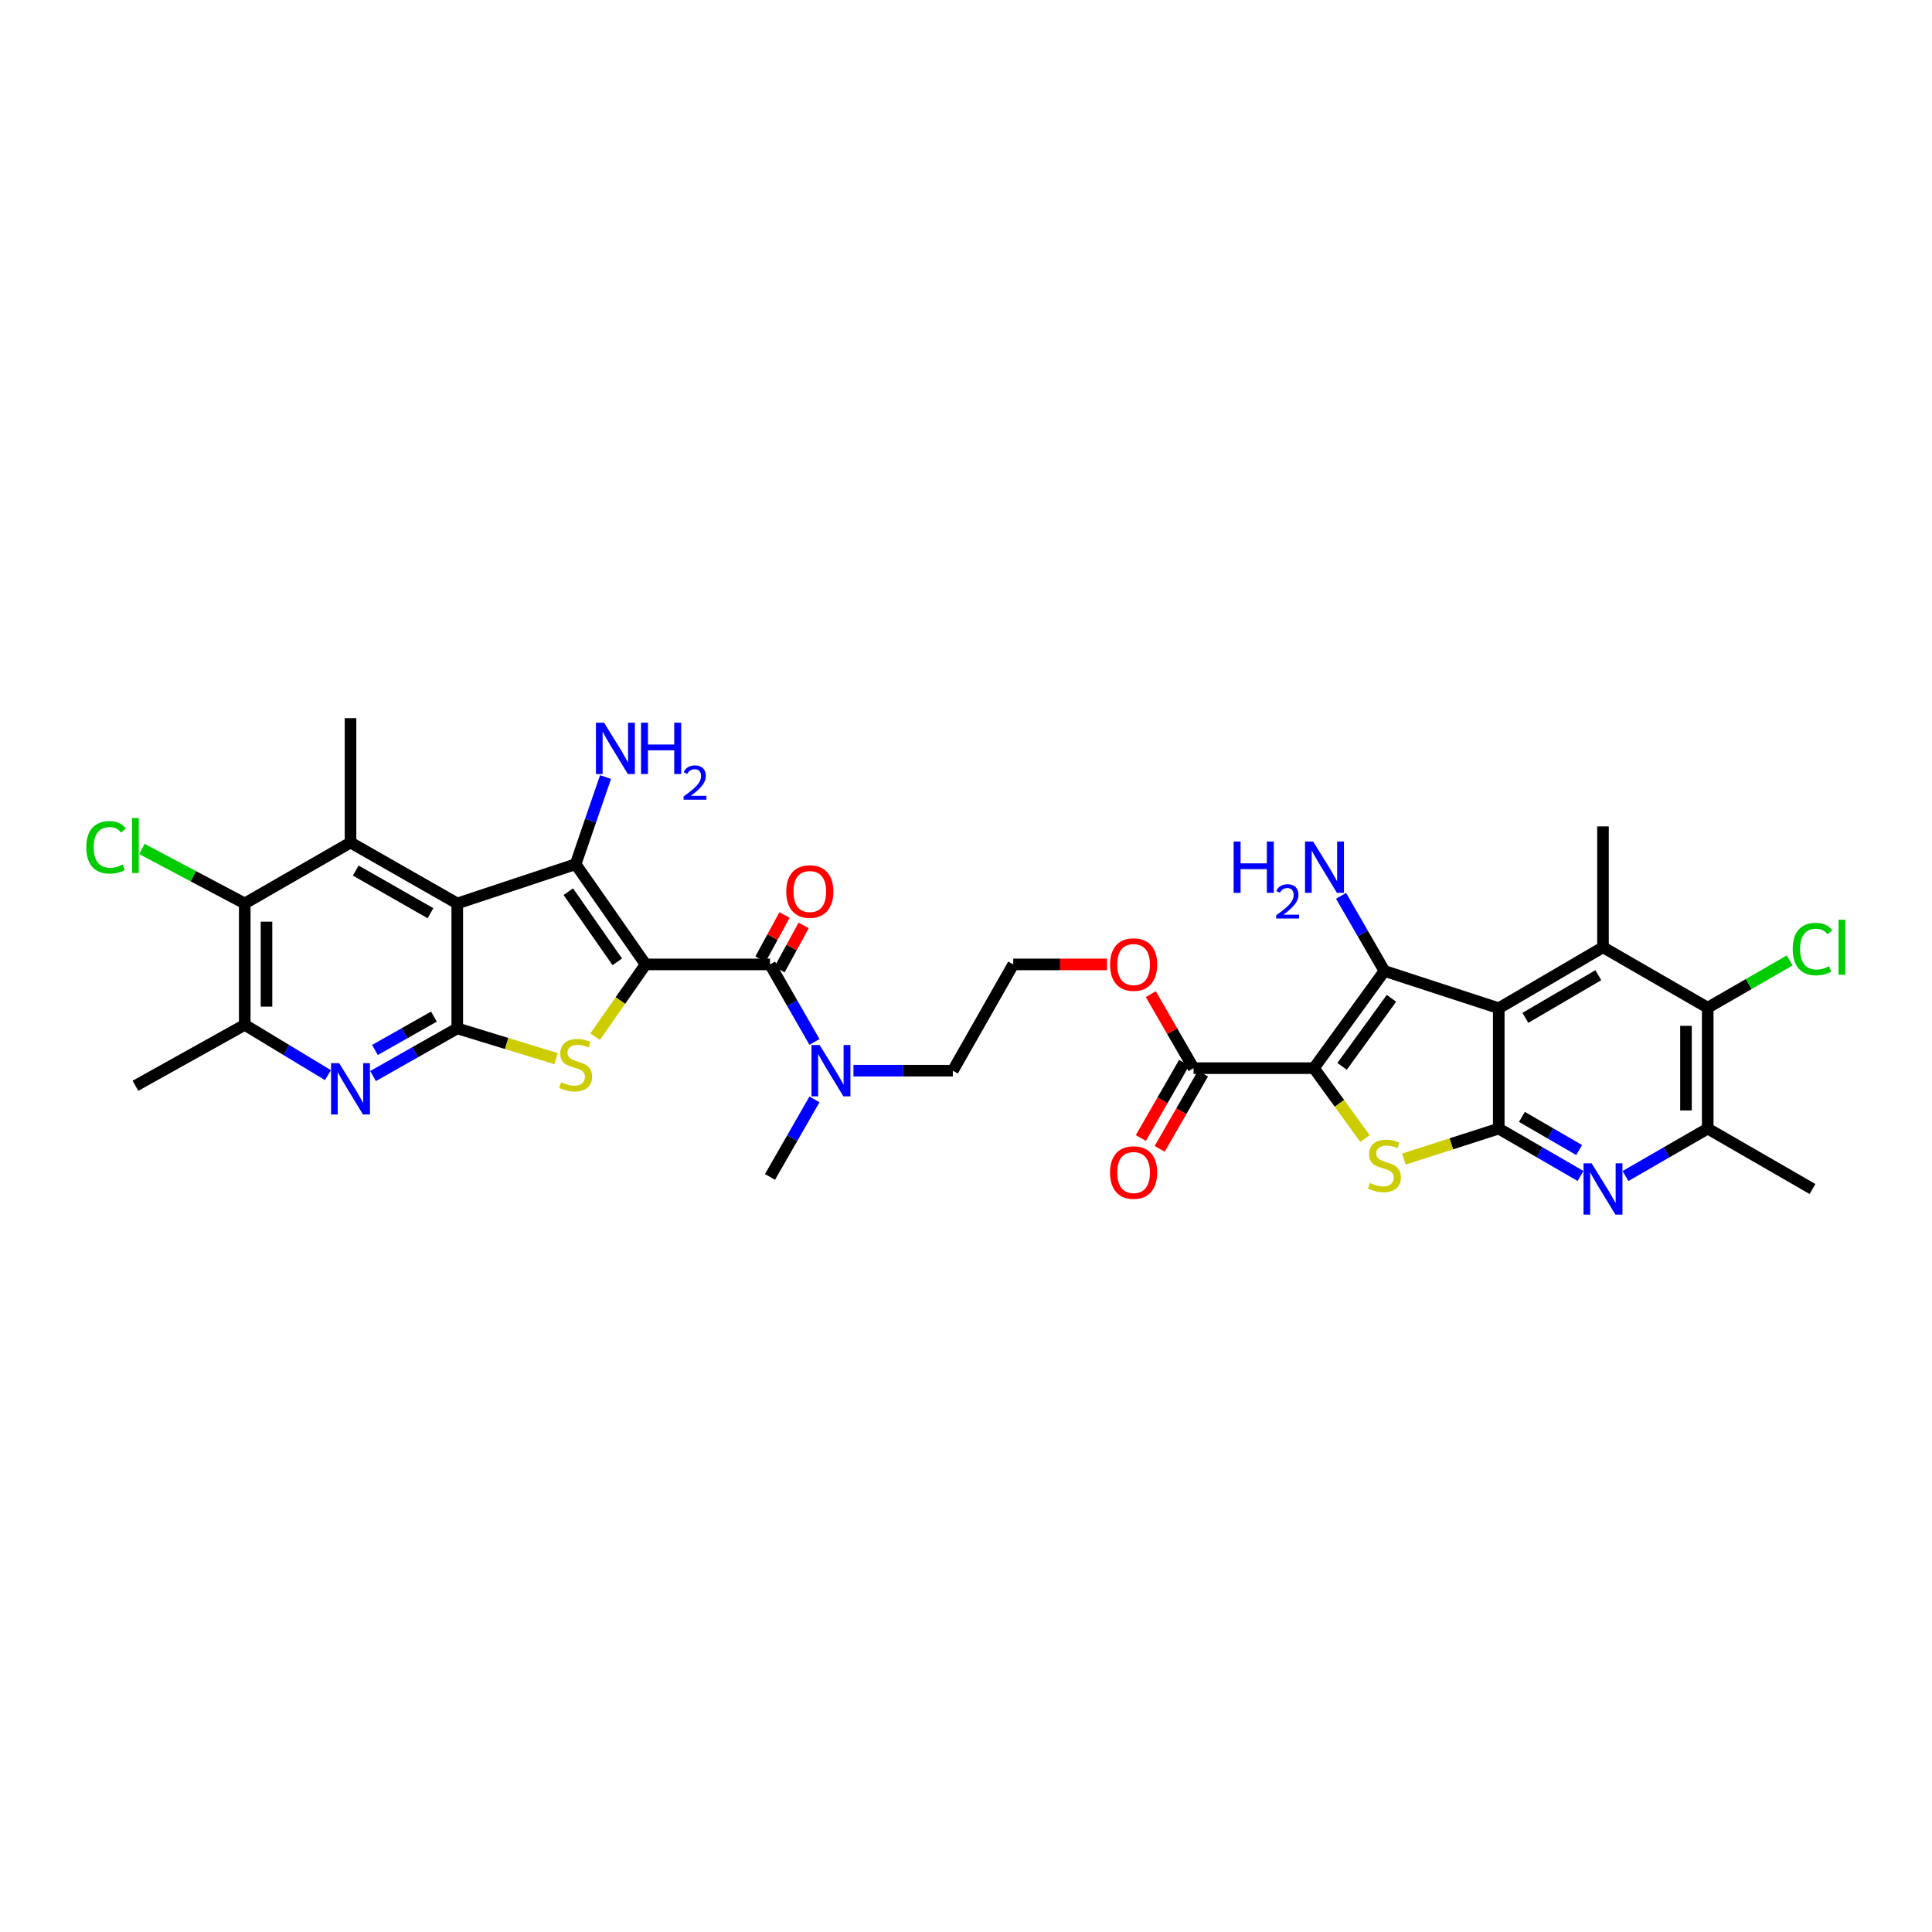 <?xml version='1.0' encoding='iso-8859-1'?>
<svg version='1.1' baseProfile='full'
              xmlns='http://www.w3.org/2000/svg'
                      xmlns:rdkit='http://www.rdkit.org/xml'
                      xmlns:xlink='http://www.w3.org/1999/xlink'
                  xml:space='preserve'
width='1000px' height='1000px' viewBox='0 0 1000 1000'>
<!-- END OF HEADER -->
<rect style='opacity:1.0;fill:#FFFFFF;stroke:none' width='1000' height='1000' x='0' y='0'> </rect>
<path class='bond-1' d='M 334.171,499.18 L 297.945,447.301' style='fill:none;fill-rule:evenodd;stroke:#000000;stroke-width:6px;stroke-linecap:butt;stroke-linejoin:miter;stroke-opacity:1' />
<path class='bond-1' d='M 319.508,497.842 L 294.15,461.527' style='fill:none;fill-rule:evenodd;stroke:#000000;stroke-width:6px;stroke-linecap:butt;stroke-linejoin:miter;stroke-opacity:1' />
<path class='bond-7' d='M 334.171,499.18 L 321.107,517.883' style='fill:none;fill-rule:evenodd;stroke:#000000;stroke-width:6px;stroke-linecap:butt;stroke-linejoin:miter;stroke-opacity:1' />
<path class='bond-7' d='M 321.107,517.883 L 308.044,536.587' style='fill:none;fill-rule:evenodd;stroke:#CCCC00;stroke-width:6px;stroke-linecap:butt;stroke-linejoin:miter;stroke-opacity:1' />
<path class='bond-9' d='M 334.171,499.18 L 398.55,499.18' style='fill:none;fill-rule:evenodd;stroke:#000000;stroke-width:6px;stroke-linecap:butt;stroke-linejoin:miter;stroke-opacity:1' />
<path class='bond-0' d='M 680.08,552.878 L 617.783,552.878' style='fill:none;fill-rule:evenodd;stroke:#000000;stroke-width:6px;stroke-linecap:butt;stroke-linejoin:miter;stroke-opacity:1' />
<path class='bond-4' d='M 680.08,552.878 L 716.581,502.569' style='fill:none;fill-rule:evenodd;stroke:#000000;stroke-width:6px;stroke-linecap:butt;stroke-linejoin:miter;stroke-opacity:1' />
<path class='bond-4' d='M 694.666,551.942 L 720.217,516.726' style='fill:none;fill-rule:evenodd;stroke:#000000;stroke-width:6px;stroke-linecap:butt;stroke-linejoin:miter;stroke-opacity:1' />
<path class='bond-8' d='M 680.08,552.878 L 693.295,571.09' style='fill:none;fill-rule:evenodd;stroke:#000000;stroke-width:6px;stroke-linecap:butt;stroke-linejoin:miter;stroke-opacity:1' />
<path class='bond-8' d='M 693.295,571.09 L 706.51,589.302' style='fill:none;fill-rule:evenodd;stroke:#CCCC00;stroke-width:6px;stroke-linecap:butt;stroke-linejoin:miter;stroke-opacity:1' />
<path class='bond-2' d='M 297.945,447.301 L 236.68,467.631' style='fill:none;fill-rule:evenodd;stroke:#000000;stroke-width:6px;stroke-linecap:butt;stroke-linejoin:miter;stroke-opacity:1' />
<path class='bond-21' d='M 297.945,447.301 L 305.685,424.759' style='fill:none;fill-rule:evenodd;stroke:#000000;stroke-width:6px;stroke-linecap:butt;stroke-linejoin:miter;stroke-opacity:1' />
<path class='bond-21' d='M 305.685,424.759 L 313.426,402.217' style='fill:none;fill-rule:evenodd;stroke:#0000FF;stroke-width:6px;stroke-linecap:butt;stroke-linejoin:miter;stroke-opacity:1' />
<path class='bond-10' d='M 236.68,467.631 L 181.424,436.095' style='fill:none;fill-rule:evenodd;stroke:#000000;stroke-width:6px;stroke-linecap:butt;stroke-linejoin:miter;stroke-opacity:1' />
<path class='bond-10' d='M 222.812,472.677 L 184.133,450.602' style='fill:none;fill-rule:evenodd;stroke:#000000;stroke-width:6px;stroke-linecap:butt;stroke-linejoin:miter;stroke-opacity:1' />
<path class='bond-34' d='M 236.68,467.631 L 236.68,532.286' style='fill:none;fill-rule:evenodd;stroke:#000000;stroke-width:6px;stroke-linecap:butt;stroke-linejoin:miter;stroke-opacity:1' />
<path class='bond-3' d='M 775.751,521.855 L 716.581,502.569' style='fill:none;fill-rule:evenodd;stroke:#000000;stroke-width:6px;stroke-linecap:butt;stroke-linejoin:miter;stroke-opacity:1' />
<path class='bond-11' d='M 775.751,521.855 L 829.706,490.306' style='fill:none;fill-rule:evenodd;stroke:#000000;stroke-width:6px;stroke-linecap:butt;stroke-linejoin:miter;stroke-opacity:1' />
<path class='bond-11' d='M 789.526,526.839 L 827.295,504.755' style='fill:none;fill-rule:evenodd;stroke:#000000;stroke-width:6px;stroke-linecap:butt;stroke-linejoin:miter;stroke-opacity:1' />
<path class='bond-36' d='M 775.751,521.855 L 775.751,584.152' style='fill:none;fill-rule:evenodd;stroke:#000000;stroke-width:6px;stroke-linecap:butt;stroke-linejoin:miter;stroke-opacity:1' />
<path class='bond-22' d='M 716.581,502.569 L 705.353,483.13' style='fill:none;fill-rule:evenodd;stroke:#000000;stroke-width:6px;stroke-linecap:butt;stroke-linejoin:miter;stroke-opacity:1' />
<path class='bond-22' d='M 705.353,483.13 L 694.125,463.691' style='fill:none;fill-rule:evenodd;stroke:#0000FF;stroke-width:6px;stroke-linecap:butt;stroke-linejoin:miter;stroke-opacity:1' />
<path class='bond-5' d='M 236.68,532.286 L 262.253,540.116' style='fill:none;fill-rule:evenodd;stroke:#000000;stroke-width:6px;stroke-linecap:butt;stroke-linejoin:miter;stroke-opacity:1' />
<path class='bond-5' d='M 262.253,540.116 L 287.826,547.947' style='fill:none;fill-rule:evenodd;stroke:#CCCC00;stroke-width:6px;stroke-linecap:butt;stroke-linejoin:miter;stroke-opacity:1' />
<path class='bond-12' d='M 236.68,532.286 L 214.883,544.625' style='fill:none;fill-rule:evenodd;stroke:#000000;stroke-width:6px;stroke-linecap:butt;stroke-linejoin:miter;stroke-opacity:1' />
<path class='bond-12' d='M 214.883,544.625 L 193.086,556.964' style='fill:none;fill-rule:evenodd;stroke:#0000FF;stroke-width:6px;stroke-linecap:butt;stroke-linejoin:miter;stroke-opacity:1' />
<path class='bond-12' d='M 224.596,526.192 L 209.338,534.829' style='fill:none;fill-rule:evenodd;stroke:#000000;stroke-width:6px;stroke-linecap:butt;stroke-linejoin:miter;stroke-opacity:1' />
<path class='bond-12' d='M 209.338,534.829 L 194.08,543.466' style='fill:none;fill-rule:evenodd;stroke:#0000FF;stroke-width:6px;stroke-linecap:butt;stroke-linejoin:miter;stroke-opacity:1' />
<path class='bond-6' d='M 775.751,584.152 L 751.202,592.047' style='fill:none;fill-rule:evenodd;stroke:#000000;stroke-width:6px;stroke-linecap:butt;stroke-linejoin:miter;stroke-opacity:1' />
<path class='bond-6' d='M 751.202,592.047 L 726.652,599.942' style='fill:none;fill-rule:evenodd;stroke:#CCCC00;stroke-width:6px;stroke-linecap:butt;stroke-linejoin:miter;stroke-opacity:1' />
<path class='bond-13' d='M 775.751,584.152 L 796.912,596.417' style='fill:none;fill-rule:evenodd;stroke:#000000;stroke-width:6px;stroke-linecap:butt;stroke-linejoin:miter;stroke-opacity:1' />
<path class='bond-13' d='M 796.912,596.417 L 818.073,608.682' style='fill:none;fill-rule:evenodd;stroke:#0000FF;stroke-width:6px;stroke-linecap:butt;stroke-linejoin:miter;stroke-opacity:1' />
<path class='bond-13' d='M 787.744,578.093 L 802.557,586.678' style='fill:none;fill-rule:evenodd;stroke:#000000;stroke-width:6px;stroke-linecap:butt;stroke-linejoin:miter;stroke-opacity:1' />
<path class='bond-13' d='M 802.557,586.678 L 817.369,595.264' style='fill:none;fill-rule:evenodd;stroke:#0000FF;stroke-width:6px;stroke-linecap:butt;stroke-linejoin:miter;stroke-opacity:1' />
<path class='bond-19' d='M 398.55,499.18 L 410.06,519.246' style='fill:none;fill-rule:evenodd;stroke:#000000;stroke-width:6px;stroke-linecap:butt;stroke-linejoin:miter;stroke-opacity:1' />
<path class='bond-19' d='M 410.06,519.246 L 421.57,539.311' style='fill:none;fill-rule:evenodd;stroke:#0000FF;stroke-width:6px;stroke-linecap:butt;stroke-linejoin:miter;stroke-opacity:1' />
<path class='bond-20' d='M 403.492,501.873 L 409.728,490.433' style='fill:none;fill-rule:evenodd;stroke:#000000;stroke-width:6px;stroke-linecap:butt;stroke-linejoin:miter;stroke-opacity:1' />
<path class='bond-20' d='M 409.728,490.433 L 415.963,478.993' style='fill:none;fill-rule:evenodd;stroke:#FF0000;stroke-width:6px;stroke-linecap:butt;stroke-linejoin:miter;stroke-opacity:1' />
<path class='bond-20' d='M 393.608,496.486 L 399.844,485.046' style='fill:none;fill-rule:evenodd;stroke:#000000;stroke-width:6px;stroke-linecap:butt;stroke-linejoin:miter;stroke-opacity:1' />
<path class='bond-20' d='M 399.844,485.046 L 406.08,473.606' style='fill:none;fill-rule:evenodd;stroke:#FF0000;stroke-width:6px;stroke-linecap:butt;stroke-linejoin:miter;stroke-opacity:1' />
<path class='bond-15' d='M 181.424,436.095 L 126.682,467.631' style='fill:none;fill-rule:evenodd;stroke:#000000;stroke-width:6px;stroke-linecap:butt;stroke-linejoin:miter;stroke-opacity:1' />
<path class='bond-27' d='M 181.424,436.095 L 181.424,371.703' style='fill:none;fill-rule:evenodd;stroke:#000000;stroke-width:6px;stroke-linecap:butt;stroke-linejoin:miter;stroke-opacity:1' />
<path class='bond-14' d='M 829.706,490.306 L 883.917,521.586' style='fill:none;fill-rule:evenodd;stroke:#000000;stroke-width:6px;stroke-linecap:butt;stroke-linejoin:miter;stroke-opacity:1' />
<path class='bond-28' d='M 829.706,490.306 L 829.706,427.74' style='fill:none;fill-rule:evenodd;stroke:#000000;stroke-width:6px;stroke-linecap:butt;stroke-linejoin:miter;stroke-opacity:1' />
<path class='bond-18' d='M 169.751,556.504 L 148.216,543.479' style='fill:none;fill-rule:evenodd;stroke:#0000FF;stroke-width:6px;stroke-linecap:butt;stroke-linejoin:miter;stroke-opacity:1' />
<path class='bond-18' d='M 148.216,543.479 L 126.682,530.453' style='fill:none;fill-rule:evenodd;stroke:#000000;stroke-width:6px;stroke-linecap:butt;stroke-linejoin:miter;stroke-opacity:1' />
<path class='bond-17' d='M 841.345,608.711 L 862.631,596.431' style='fill:none;fill-rule:evenodd;stroke:#0000FF;stroke-width:6px;stroke-linecap:butt;stroke-linejoin:miter;stroke-opacity:1' />
<path class='bond-17' d='M 862.631,596.431 L 883.917,584.152' style='fill:none;fill-rule:evenodd;stroke:#000000;stroke-width:6px;stroke-linecap:butt;stroke-linejoin:miter;stroke-opacity:1' />
<path class='bond-25' d='M 883.917,521.586 L 905.128,509.352' style='fill:none;fill-rule:evenodd;stroke:#000000;stroke-width:6px;stroke-linecap:butt;stroke-linejoin:miter;stroke-opacity:1' />
<path class='bond-25' d='M 905.128,509.352 L 926.339,497.117' style='fill:none;fill-rule:evenodd;stroke:#00CC00;stroke-width:6px;stroke-linecap:butt;stroke-linejoin:miter;stroke-opacity:1' />
<path class='bond-37' d='M 883.917,521.586 L 883.917,584.152' style='fill:none;fill-rule:evenodd;stroke:#000000;stroke-width:6px;stroke-linecap:butt;stroke-linejoin:miter;stroke-opacity:1' />
<path class='bond-37' d='M 872.661,530.971 L 872.661,574.767' style='fill:none;fill-rule:evenodd;stroke:#000000;stroke-width:6px;stroke-linecap:butt;stroke-linejoin:miter;stroke-opacity:1' />
<path class='bond-24' d='M 126.682,467.631 L 100.058,453.526' style='fill:none;fill-rule:evenodd;stroke:#000000;stroke-width:6px;stroke-linecap:butt;stroke-linejoin:miter;stroke-opacity:1' />
<path class='bond-24' d='M 100.058,453.526 L 73.433,439.421' style='fill:none;fill-rule:evenodd;stroke:#00CC00;stroke-width:6px;stroke-linecap:butt;stroke-linejoin:miter;stroke-opacity:1' />
<path class='bond-35' d='M 126.682,467.631 L 126.682,530.453' style='fill:none;fill-rule:evenodd;stroke:#000000;stroke-width:6px;stroke-linecap:butt;stroke-linejoin:miter;stroke-opacity:1' />
<path class='bond-35' d='M 137.938,477.054 L 137.938,521.03' style='fill:none;fill-rule:evenodd;stroke:#000000;stroke-width:6px;stroke-linecap:butt;stroke-linejoin:miter;stroke-opacity:1' />
<path class='bond-16' d='M 617.783,552.878 L 606.717,533.727' style='fill:none;fill-rule:evenodd;stroke:#000000;stroke-width:6px;stroke-linecap:butt;stroke-linejoin:miter;stroke-opacity:1' />
<path class='bond-16' d='M 606.717,533.727 L 595.65,514.575' style='fill:none;fill-rule:evenodd;stroke:#FF0000;stroke-width:6px;stroke-linecap:butt;stroke-linejoin:miter;stroke-opacity:1' />
<path class='bond-23' d='M 612.905,550.072 L 601.7,569.552' style='fill:none;fill-rule:evenodd;stroke:#000000;stroke-width:6px;stroke-linecap:butt;stroke-linejoin:miter;stroke-opacity:1' />
<path class='bond-23' d='M 601.7,569.552 L 590.496,589.032' style='fill:none;fill-rule:evenodd;stroke:#FF0000;stroke-width:6px;stroke-linecap:butt;stroke-linejoin:miter;stroke-opacity:1' />
<path class='bond-23' d='M 622.662,555.684 L 611.457,575.164' style='fill:none;fill-rule:evenodd;stroke:#000000;stroke-width:6px;stroke-linecap:butt;stroke-linejoin:miter;stroke-opacity:1' />
<path class='bond-23' d='M 611.457,575.164 L 600.253,594.644' style='fill:none;fill-rule:evenodd;stroke:#FF0000;stroke-width:6px;stroke-linecap:butt;stroke-linejoin:miter;stroke-opacity:1' />
<path class='bond-30' d='M 883.917,584.152 L 938.147,615.425' style='fill:none;fill-rule:evenodd;stroke:#000000;stroke-width:6px;stroke-linecap:butt;stroke-linejoin:miter;stroke-opacity:1' />
<path class='bond-31' d='M 126.682,530.453 L 70.107,562.002' style='fill:none;fill-rule:evenodd;stroke:#000000;stroke-width:6px;stroke-linecap:butt;stroke-linejoin:miter;stroke-opacity:1' />
<path class='bond-32' d='M 441.75,554.179 L 467.467,554.179' style='fill:none;fill-rule:evenodd;stroke:#0000FF;stroke-width:6px;stroke-linecap:butt;stroke-linejoin:miter;stroke-opacity:1' />
<path class='bond-32' d='M 467.467,554.179 L 493.183,554.179' style='fill:none;fill-rule:evenodd;stroke:#000000;stroke-width:6px;stroke-linecap:butt;stroke-linejoin:miter;stroke-opacity:1' />
<path class='bond-33' d='M 421.57,569.046 L 410.06,589.112' style='fill:none;fill-rule:evenodd;stroke:#0000FF;stroke-width:6px;stroke-linecap:butt;stroke-linejoin:miter;stroke-opacity:1' />
<path class='bond-33' d='M 410.06,589.112 L 398.55,609.178' style='fill:none;fill-rule:evenodd;stroke:#000000;stroke-width:6px;stroke-linecap:butt;stroke-linejoin:miter;stroke-opacity:1' />
<path class='bond-26' d='M 573.002,499.18 L 548.729,499.18' style='fill:none;fill-rule:evenodd;stroke:#FF0000;stroke-width:6px;stroke-linecap:butt;stroke-linejoin:miter;stroke-opacity:1' />
<path class='bond-26' d='M 548.729,499.18 L 524.457,499.18' style='fill:none;fill-rule:evenodd;stroke:#000000;stroke-width:6px;stroke-linecap:butt;stroke-linejoin:miter;stroke-opacity:1' />
<path class='bond-29' d='M 524.457,499.18 L 493.183,554.179' style='fill:none;fill-rule:evenodd;stroke:#000000;stroke-width:6px;stroke-linecap:butt;stroke-linejoin:miter;stroke-opacity:1' />
<path  class='atom-8' d='M 290.441 560.163
Q 290.741 560.276, 291.979 560.801
Q 293.217 561.326, 294.568 561.664
Q 295.956 561.964, 297.307 561.964
Q 299.821 561.964, 301.284 560.764
Q 302.747 559.525, 302.747 557.387
Q 302.747 555.924, 301.997 555.023
Q 301.284 554.123, 300.158 553.635
Q 299.033 553.147, 297.157 552.584
Q 294.793 551.871, 293.367 551.196
Q 291.979 550.521, 290.966 549.095
Q 289.99 547.669, 289.99 545.268
Q 289.99 541.928, 292.242 539.865
Q 294.53 537.801, 299.033 537.801
Q 302.11 537.801, 305.599 539.264
L 304.736 542.153
Q 301.547 540.84, 299.145 540.84
Q 296.556 540.84, 295.131 541.928
Q 293.705 542.979, 293.742 544.817
Q 293.742 546.243, 294.455 547.106
Q 295.206 547.969, 296.256 548.457
Q 297.344 548.945, 299.145 549.507
Q 301.547 550.258, 302.973 551.008
Q 304.398 551.759, 305.411 553.297
Q 306.462 554.798, 306.462 557.387
Q 306.462 561.064, 303.986 563.052
Q 301.547 565.003, 297.457 565.003
Q 295.093 565.003, 293.292 564.478
Q 291.529 563.99, 289.428 563.127
L 290.441 560.163
' fill='#CCCC00'/>
<path  class='atom-9' d='M 709.077 612.298
Q 709.377 612.411, 710.615 612.936
Q 711.854 613.461, 713.204 613.799
Q 714.593 614.099, 715.943 614.099
Q 718.457 614.099, 719.921 612.899
Q 721.384 611.66, 721.384 609.522
Q 721.384 608.058, 720.634 607.158
Q 719.921 606.257, 718.795 605.77
Q 717.669 605.282, 715.793 604.719
Q 713.43 604.006, 712.004 603.331
Q 710.615 602.655, 709.602 601.23
Q 708.627 599.804, 708.627 597.403
Q 708.627 594.063, 710.878 592
Q 713.167 589.936, 717.669 589.936
Q 720.746 589.936, 724.235 591.399
L 723.373 594.288
Q 720.183 592.975, 717.782 592.975
Q 715.193 592.975, 713.767 594.063
Q 712.341 595.114, 712.379 596.952
Q 712.379 598.378, 713.092 599.241
Q 713.842 600.104, 714.893 600.592
Q 715.981 601.08, 717.782 601.642
Q 720.183 602.393, 721.609 603.143
Q 723.035 603.894, 724.048 605.432
Q 725.098 606.933, 725.098 609.522
Q 725.098 613.199, 722.622 615.187
Q 720.183 617.138, 716.094 617.138
Q 713.73 617.138, 711.929 616.613
Q 710.165 616.125, 708.064 615.262
L 709.077 612.298
' fill='#CCCC00'/>
<path  class='atom-13' d='M 175.552 550.283
L 184.257 564.353
Q 185.12 565.741, 186.508 568.255
Q 187.897 570.769, 187.972 570.919
L 187.972 550.283
L 191.499 550.283
L 191.499 576.848
L 187.859 576.848
L 178.517 561.464
Q 177.428 559.663, 176.265 557.599
Q 175.14 555.536, 174.802 554.898
L 174.802 576.848
L 171.35 576.848
L 171.35 550.283
L 175.552 550.283
' fill='#0000FF'/>
<path  class='atom-14' d='M 823.834 602.143
L 832.539 616.213
Q 833.402 617.601, 834.79 620.115
Q 836.178 622.629, 836.253 622.779
L 836.253 602.143
L 839.78 602.143
L 839.78 628.707
L 836.141 628.707
L 826.798 613.324
Q 825.71 611.523, 824.547 609.459
Q 823.421 607.396, 823.084 606.758
L 823.084 628.707
L 819.632 628.707
L 819.632 602.143
L 823.834 602.143
' fill='#0000FF'/>
<path  class='atom-20' d='M 424.227 540.896
L 432.931 554.967
Q 433.794 556.355, 435.183 558.869
Q 436.571 561.383, 436.646 561.533
L 436.646 540.896
L 440.173 540.896
L 440.173 567.461
L 436.533 567.461
L 427.191 552.078
Q 426.103 550.277, 424.94 548.213
Q 423.814 546.149, 423.476 545.512
L 423.476 567.461
L 420.024 567.461
L 420.024 540.896
L 424.227 540.896
' fill='#0000FF'/>
<path  class='atom-21' d='M 406.961 461.453
Q 406.961 455.074, 410.113 451.51
Q 413.264 447.945, 419.155 447.945
Q 425.046 447.945, 428.198 451.51
Q 431.349 455.074, 431.349 461.453
Q 431.349 467.906, 428.16 471.583
Q 424.971 475.223, 419.155 475.223
Q 413.302 475.223, 410.113 471.583
Q 406.961 467.944, 406.961 461.453
M 419.155 472.221
Q 423.207 472.221, 425.384 469.52
Q 427.597 466.781, 427.597 461.453
Q 427.597 456.237, 425.384 453.611
Q 423.207 450.947, 419.155 450.947
Q 415.103 450.947, 412.889 453.573
Q 410.713 456.2, 410.713 461.453
Q 410.713 466.818, 412.889 469.52
Q 415.103 472.221, 419.155 472.221
' fill='#FF0000'/>
<path  class='atom-22' d='M 312.659 374.067
L 321.364 388.137
Q 322.227 389.526, 323.615 392.04
Q 325.003 394.553, 325.078 394.704
L 325.078 374.067
L 328.605 374.067
L 328.605 400.632
L 324.966 400.632
L 315.623 385.248
Q 314.535 383.447, 313.372 381.384
Q 312.246 379.32, 311.909 378.682
L 311.909 400.632
L 308.457 400.632
L 308.457 374.067
L 312.659 374.067
' fill='#0000FF'/>
<path  class='atom-22' d='M 331.795 374.067
L 335.397 374.067
L 335.397 385.361
L 348.979 385.361
L 348.979 374.067
L 352.581 374.067
L 352.581 400.632
L 348.979 400.632
L 348.979 388.363
L 335.397 388.363
L 335.397 400.632
L 331.795 400.632
L 331.795 374.067
' fill='#0000FF'/>
<path  class='atom-22' d='M 353.869 399.7
Q 354.513 398.041, 356.048 397.124
Q 357.583 396.183, 359.713 396.183
Q 362.363 396.183, 363.848 397.62
Q 365.334 399.056, 365.334 401.607
Q 365.334 404.207, 363.403 406.634
Q 361.496 409.06, 357.534 411.933
L 365.631 411.933
L 365.631 413.914
L 353.819 413.914
L 353.819 412.255
Q 357.088 409.927, 359.02 408.194
Q 360.976 406.46, 361.917 404.9
Q 362.858 403.34, 362.858 401.73
Q 362.858 400.047, 362.016 399.105
Q 361.174 398.164, 359.713 398.164
Q 358.301 398.164, 357.36 398.734
Q 356.419 399.304, 355.751 400.567
L 353.869 399.7
' fill='#0000FF'/>
<path  class='atom-23' d='M 638.533 435.576
L 642.135 435.576
L 642.135 446.87
L 655.717 446.87
L 655.717 435.576
L 659.319 435.576
L 659.319 462.141
L 655.717 462.141
L 655.717 449.871
L 642.135 449.871
L 642.135 462.141
L 638.533 462.141
L 638.533 435.576
' fill='#0000FF'/>
<path  class='atom-23' d='M 660.607 461.209
Q 661.251 459.549, 662.786 458.633
Q 664.321 457.692, 666.451 457.692
Q 669.101 457.692, 670.586 459.129
Q 672.072 460.565, 672.072 463.115
Q 672.072 465.716, 670.141 468.142
Q 668.234 470.569, 664.272 473.442
L 672.369 473.442
L 672.369 475.423
L 660.557 475.423
L 660.557 473.764
Q 663.826 471.436, 665.758 469.703
Q 667.714 467.969, 668.655 466.409
Q 669.596 464.849, 669.596 463.239
Q 669.596 461.555, 668.754 460.614
Q 667.912 459.673, 666.451 459.673
Q 665.039 459.673, 664.098 460.243
Q 663.157 460.812, 662.489 462.075
L 660.607 461.209
' fill='#0000FF'/>
<path  class='atom-23' d='M 679.686 435.576
L 688.391 449.646
Q 689.254 451.035, 690.642 453.548
Q 692.03 456.062, 692.105 456.212
L 692.105 435.576
L 695.632 435.576
L 695.632 462.141
L 691.993 462.141
L 682.65 446.757
Q 681.562 444.956, 680.399 442.893
Q 679.273 440.829, 678.936 440.191
L 678.936 462.141
L 675.484 462.141
L 675.484 435.576
L 679.686 435.576
' fill='#0000FF'/>
<path  class='atom-24' d='M 574.559 606.902
Q 574.559 600.523, 577.711 596.959
Q 580.863 593.394, 586.754 593.394
Q 592.644 593.394, 595.796 596.959
Q 598.948 600.523, 598.948 606.902
Q 598.948 613.355, 595.759 617.032
Q 592.569 620.672, 586.754 620.672
Q 580.9 620.672, 577.711 617.032
Q 574.559 613.393, 574.559 606.902
M 586.754 617.67
Q 590.806 617.67, 592.982 614.968
Q 595.196 612.229, 595.196 606.902
Q 595.196 601.686, 592.982 599.06
Q 590.806 596.396, 586.754 596.396
Q 582.701 596.396, 580.488 599.022
Q 578.311 601.649, 578.311 606.902
Q 578.311 612.267, 580.488 614.968
Q 582.701 617.67, 586.754 617.67
' fill='#FF0000'/>
<path  class='atom-25' d='M 44.668 438.578
Q 44.668 431.974, 47.745 428.522
Q 50.859 425.033, 56.75 425.033
Q 62.228 425.033, 65.154 428.897
L 62.678 430.923
Q 60.539 428.109, 56.75 428.109
Q 52.735 428.109, 50.596 430.811
Q 48.495 433.475, 48.495 438.578
Q 48.495 443.831, 50.671 446.532
Q 52.885 449.234, 57.162 449.234
Q 60.089 449.234, 63.503 447.47
L 64.554 450.284
Q 63.166 451.185, 61.064 451.71
Q 58.963 452.235, 56.637 452.235
Q 50.859 452.235, 47.745 448.708
Q 44.668 445.181, 44.668 438.578
' fill='#00CC00'/>
<path  class='atom-25' d='M 68.381 423.419
L 71.833 423.419
L 71.833 451.898
L 68.381 451.898
L 68.381 423.419
' fill='#00CC00'/>
<path  class='atom-26' d='M 927.904 491.225
Q 927.904 484.622, 930.98 481.17
Q 934.095 477.68, 939.985 477.68
Q 945.463 477.68, 948.39 481.545
L 945.914 483.571
Q 943.775 480.757, 939.985 480.757
Q 935.971 480.757, 933.832 483.459
Q 931.731 486.123, 931.731 491.225
Q 931.731 496.478, 933.907 499.18
Q 936.121 501.881, 940.398 501.881
Q 943.325 501.881, 946.739 500.118
L 947.79 502.932
Q 946.401 503.832, 944.3 504.358
Q 942.199 504.883, 939.873 504.883
Q 934.095 504.883, 930.98 501.356
Q 927.904 497.829, 927.904 491.225
' fill='#00CC00'/>
<path  class='atom-26' d='M 951.617 476.067
L 955.069 476.067
L 955.069 504.545
L 951.617 504.545
L 951.617 476.067
' fill='#00CC00'/>
<path  class='atom-27' d='M 574.559 499.255
Q 574.559 492.876, 577.711 489.312
Q 580.863 485.747, 586.754 485.747
Q 592.644 485.747, 595.796 489.312
Q 598.948 492.876, 598.948 499.255
Q 598.948 505.708, 595.759 509.385
Q 592.569 513.025, 586.754 513.025
Q 580.9 513.025, 577.711 509.385
Q 574.559 505.746, 574.559 499.255
M 586.754 510.023
Q 590.806 510.023, 592.982 507.322
Q 595.196 504.583, 595.196 499.255
Q 595.196 494.039, 592.982 491.413
Q 590.806 488.749, 586.754 488.749
Q 582.701 488.749, 580.488 491.375
Q 578.311 494.002, 578.311 499.255
Q 578.311 504.62, 580.488 507.322
Q 582.701 510.023, 586.754 510.023
' fill='#FF0000'/>
</svg>
